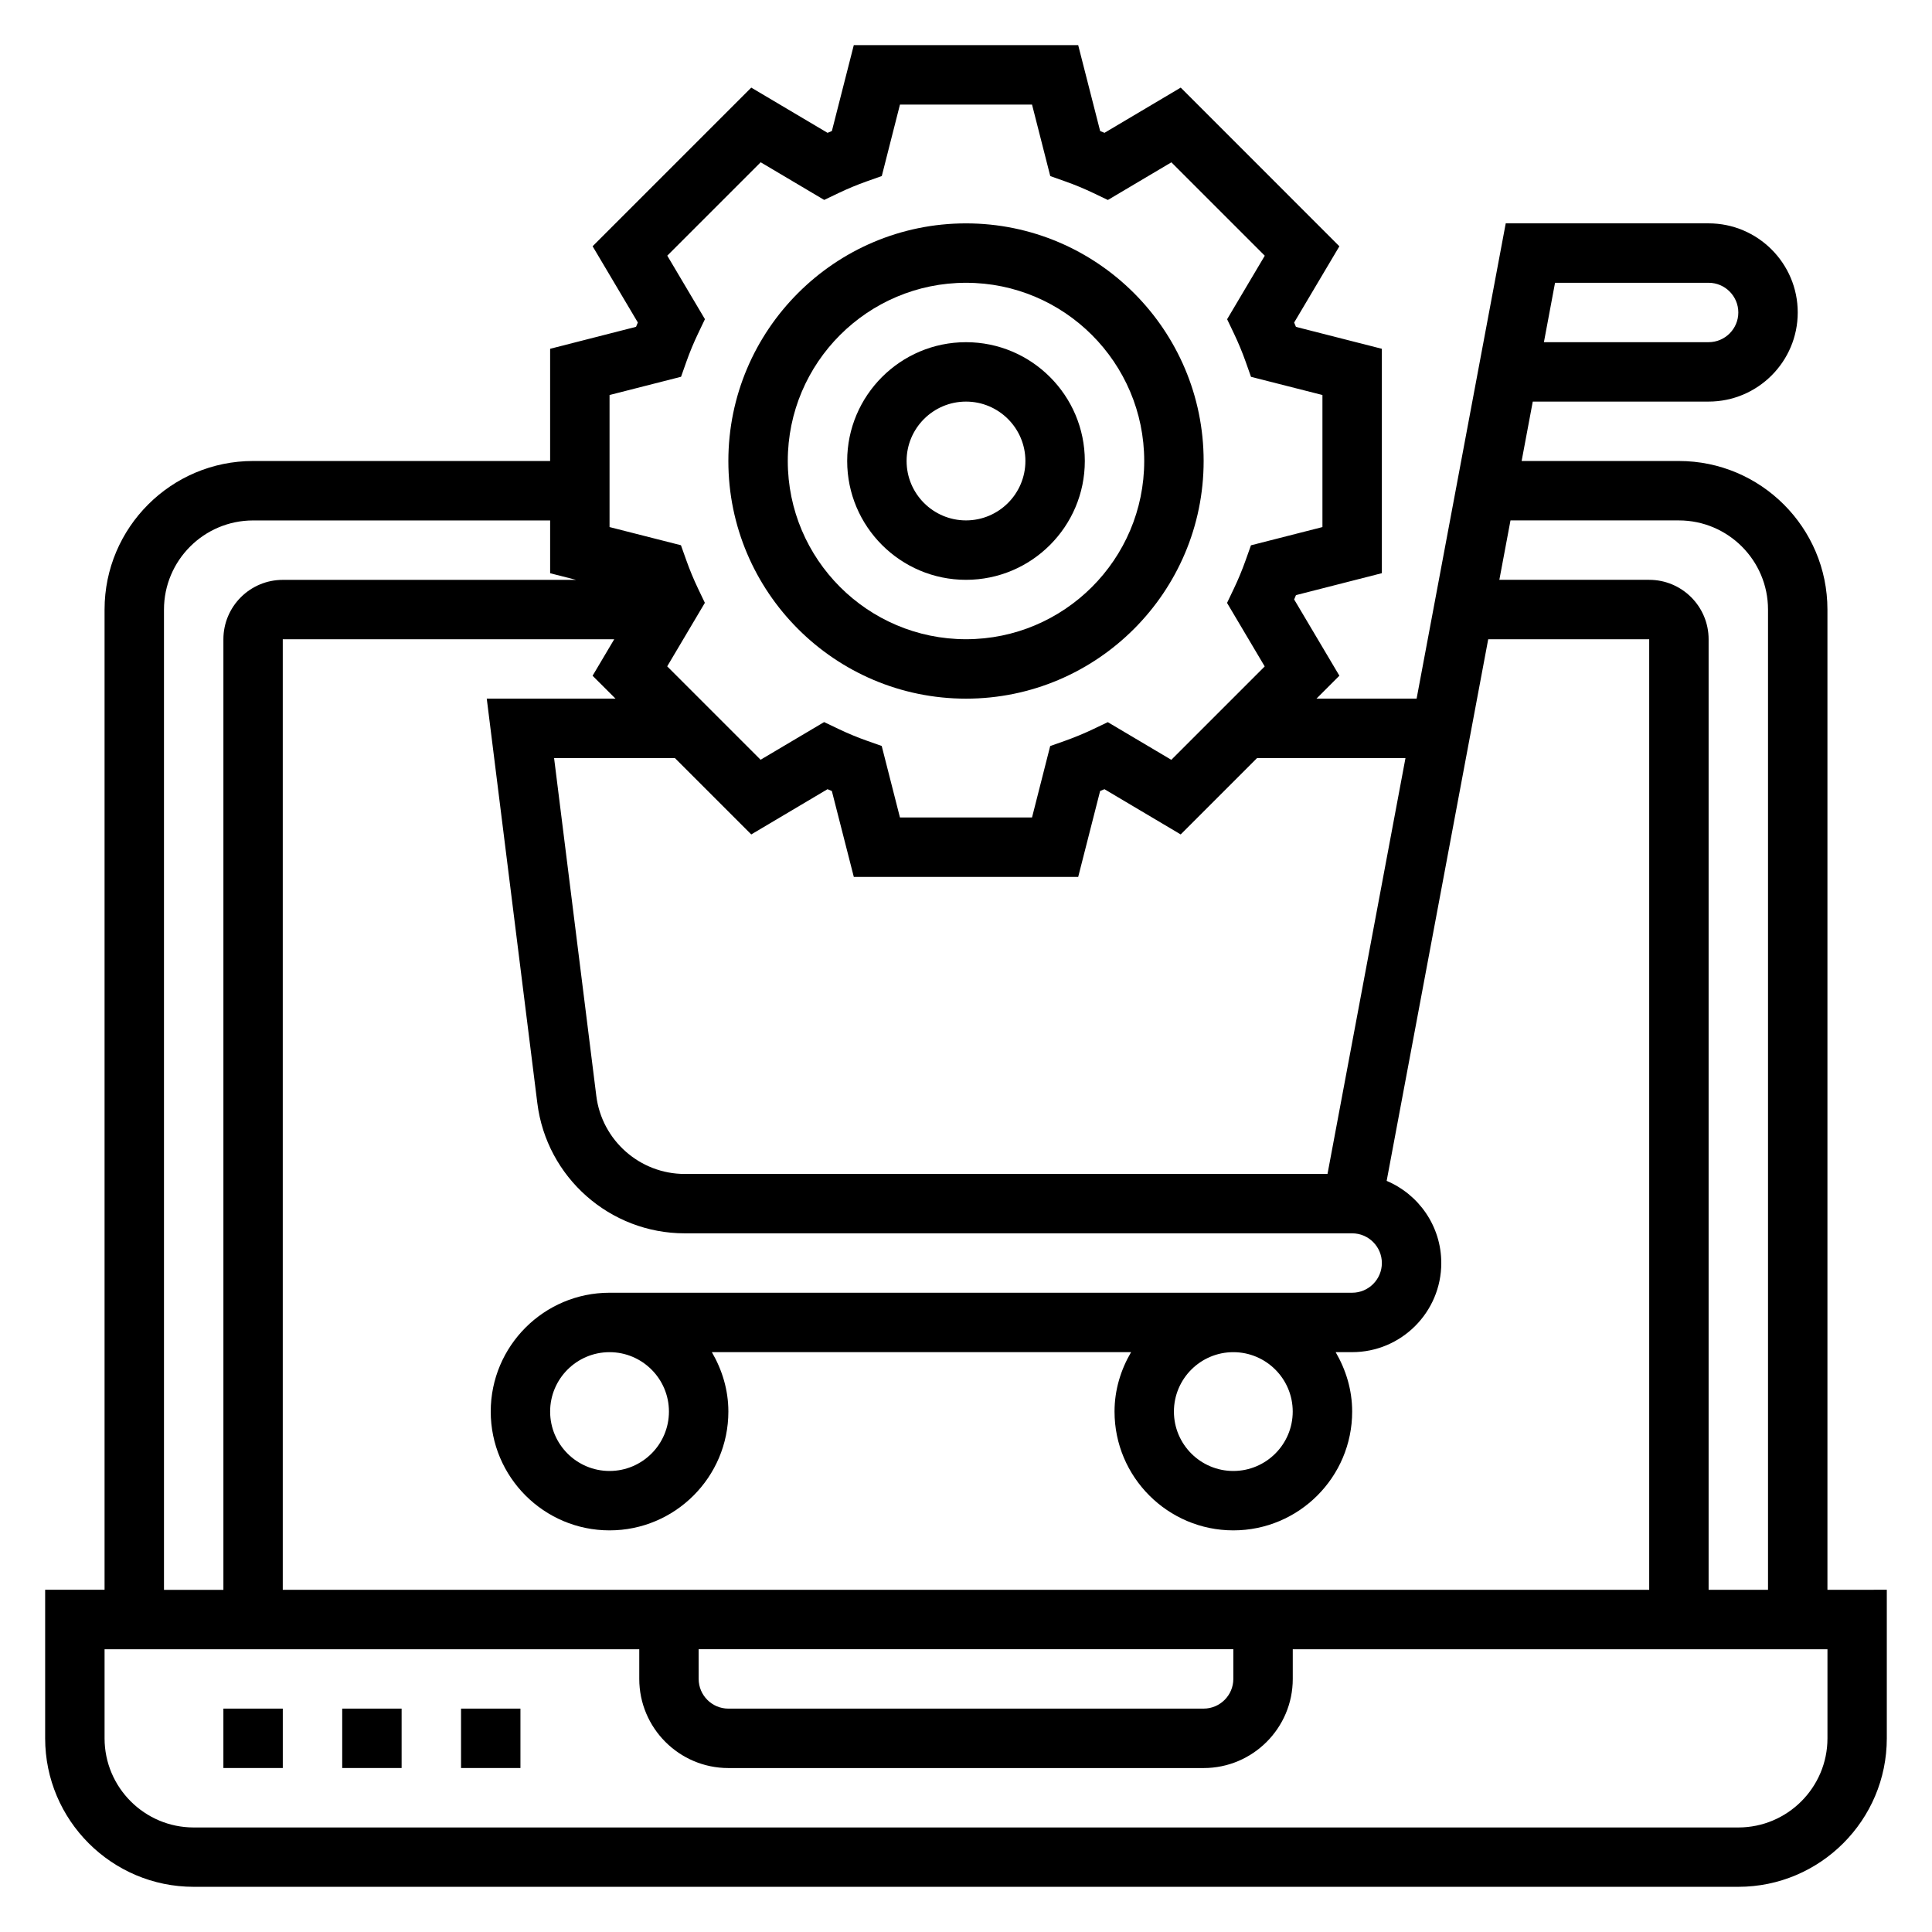 <?xml version="1.0" encoding="UTF-8"?>
<!-- Uploaded to: SVG Repo, www.svgrepo.com, Generator: SVG Repo Mixer Tools -->
<svg fill="#000000" width="800px" height="800px" version="1.1" viewBox="144 144 512 512" xmlns="http://www.w3.org/2000/svg">
 <g>
  <path d="m628.29 565.31v-259.78c0-21.703-17.656-39.359-39.359-39.359h-41.684l2.953-15.742 46.602-0.004c13.02 0 23.617-10.598 23.617-23.617s-10.598-23.617-23.617-23.617h-53.766l-23.617 125.95h-26.535l6.07-6.07-11.988-20.207c0.164-0.387 0.324-0.77 0.48-1.148l22.762-5.816v-59.465l-22.766-5.809c-0.156-0.387-0.324-0.77-0.48-1.148l11.988-20.207-42.043-42.055-20.207 11.988c-0.387-0.164-0.77-0.324-1.148-0.48l-5.82-22.766h-59.465l-5.809 22.766c-0.387 0.156-0.77 0.324-1.148 0.48l-20.219-11.988-42.043 42.043 11.988 20.207c-0.164 0.387-0.324 0.77-0.48 1.148l-22.766 5.82v29.734h-78.719c-21.703 0-39.359 17.656-39.359 39.359v259.78h-15.746v39.359c0 21.703 17.656 39.359 39.359 39.359h409.34c21.703 0 39.359-17.656 39.359-39.359v-39.359zm-72.188-346.37h40.699c4.336 0 7.871 3.535 7.871 7.871s-3.535 7.871-7.871 7.871h-43.648zm32.824 62.977c13.02 0 23.617 10.598 23.617 23.617v259.78h-15.742v-251.91c0-8.684-7.062-15.742-15.742-15.742h-39.715l2.953-15.742zm-259.78 299.14h141.7v7.871c0 4.336-3.535 7.871-7.871 7.871l-125.95 0.004c-4.336 0-7.871-3.535-7.871-7.871zm-110.21-15.742v-251.91h87.844l-5.738 9.676 6.07 6.066h-34.117l13.406 107.22c2.457 19.656 19.246 34.48 39.055 34.48h176.88c4.336 0 7.871 3.535 7.871 7.871s-3.535 7.871-7.871 7.871h-196.8c-17.367 0-31.488 14.121-31.488 31.488s14.121 31.488 31.488 31.488c17.367 0 31.488-14.121 31.488-31.488 0-5.762-1.668-11.09-4.375-15.742h111.1c-2.719 4.652-4.387 9.98-4.387 15.742 0 17.367 14.121 31.488 31.488 31.488 17.367 0 31.488-14.121 31.488-31.488 0-5.762-1.668-11.09-4.375-15.742h4.375c13.02 0 23.617-10.598 23.617-23.617 0-9.785-5.984-18.191-14.477-21.773l26.914-143.54h42.664v251.91zm267.65-47.234c0 8.684-7.062 15.742-15.742 15.742-8.684 0-15.742-7.062-15.742-15.742 0-8.684 7.062-15.742 15.742-15.742 8.684 0 15.742 7.059 15.742 15.742zm-165.31 0c0 8.684-7.062 15.742-15.742 15.742-8.684 0-15.742-7.062-15.742-15.742 0-8.684 7.062-15.742 15.742-15.742 8.684 0 15.742 7.059 15.742 15.742zm195.19-173.18-20.664 110.21h-170.34c-11.887 0-21.965-8.895-23.434-20.688l-11.188-89.52h32.023l20.23 20.23 20.207-11.988c0.387 0.164 0.77 0.324 1.148 0.48l5.82 22.766h59.465l5.809-22.766c0.387-0.156 0.77-0.324 1.148-0.48l20.207 11.988 20.23-20.23zm-210.93-96.219 18.949-4.832 1.402-3.961c0.906-2.574 1.953-5.07 3.117-7.512l1.812-3.793-9.98-16.832 24.75-24.75 16.832 9.98 3.793-1.812c2.441-1.164 4.938-2.203 7.512-3.117l3.961-1.402 4.816-18.934h35l4.832 18.949 3.961 1.402c2.574 0.906 5.07 1.953 7.512 3.117l3.793 1.812 16.832-9.98 24.75 24.75-9.98 16.832 1.812 3.793c1.164 2.441 2.203 4.938 3.117 7.512l1.402 3.961 18.93 4.816v35l-18.941 4.832-1.41 3.953c-0.914 2.574-1.953 5.078-3.117 7.519l-1.812 3.793 9.98 16.832-24.75 24.75-16.832-9.98-3.793 1.812c-2.441 1.164-4.938 2.203-7.512 3.117l-3.961 1.402-4.816 18.93h-35l-4.832-18.949-3.961-1.402c-2.574-0.906-5.07-1.953-7.512-3.117l-3.793-1.812-16.832 9.98-24.75-24.75 9.98-16.832-1.812-3.793c-1.164-2.441-2.203-4.938-3.117-7.519l-1.41-3.953-18.922-4.816zm-118.08 56.859c0-13.02 10.598-23.617 23.617-23.617h78.719v13.988l6.883 1.758h-77.73c-8.684 0-15.742 7.062-15.742 15.742v251.91h-15.746zm440.84 299.14c0 13.02-10.598 23.617-23.617 23.617h-409.35c-13.02 0-23.617-10.598-23.617-23.617v-23.617h141.7v7.871c0 13.02 10.598 23.617 23.617 23.617h125.95c13.02 0 23.617-10.598 23.617-23.617v-7.871h141.7z"/>
  <path d="m203.2 596.8h15.742v15.742h-15.742z"/>
  <path d="m234.69 596.8h15.742v15.742h-15.742z"/>
  <path d="m266.18 596.8h15.742v15.742h-15.742z"/>
  <path d="m400 329.15c34.723 0 62.977-28.254 62.977-62.977s-28.254-62.977-62.977-62.977-62.977 28.254-62.977 62.977c0 34.727 28.25 62.977 62.977 62.977zm0-110.21c26.047 0 47.23 21.184 47.23 47.23s-21.184 47.23-47.23 47.23-47.23-21.184-47.23-47.23c-0.004-26.047 21.18-47.23 47.23-47.23z"/>
  <path d="m400 297.66c17.367 0 31.488-14.121 31.488-31.488 0-17.367-14.121-31.488-31.488-31.488s-31.488 14.121-31.488 31.488c0 17.363 14.121 31.488 31.488 31.488zm0-47.234c8.684 0 15.742 7.062 15.742 15.742 0 8.684-7.062 15.742-15.742 15.742-8.684 0-15.742-7.062-15.742-15.742-0.004-8.68 7.059-15.742 15.742-15.742z"/>
 </g>
</svg>